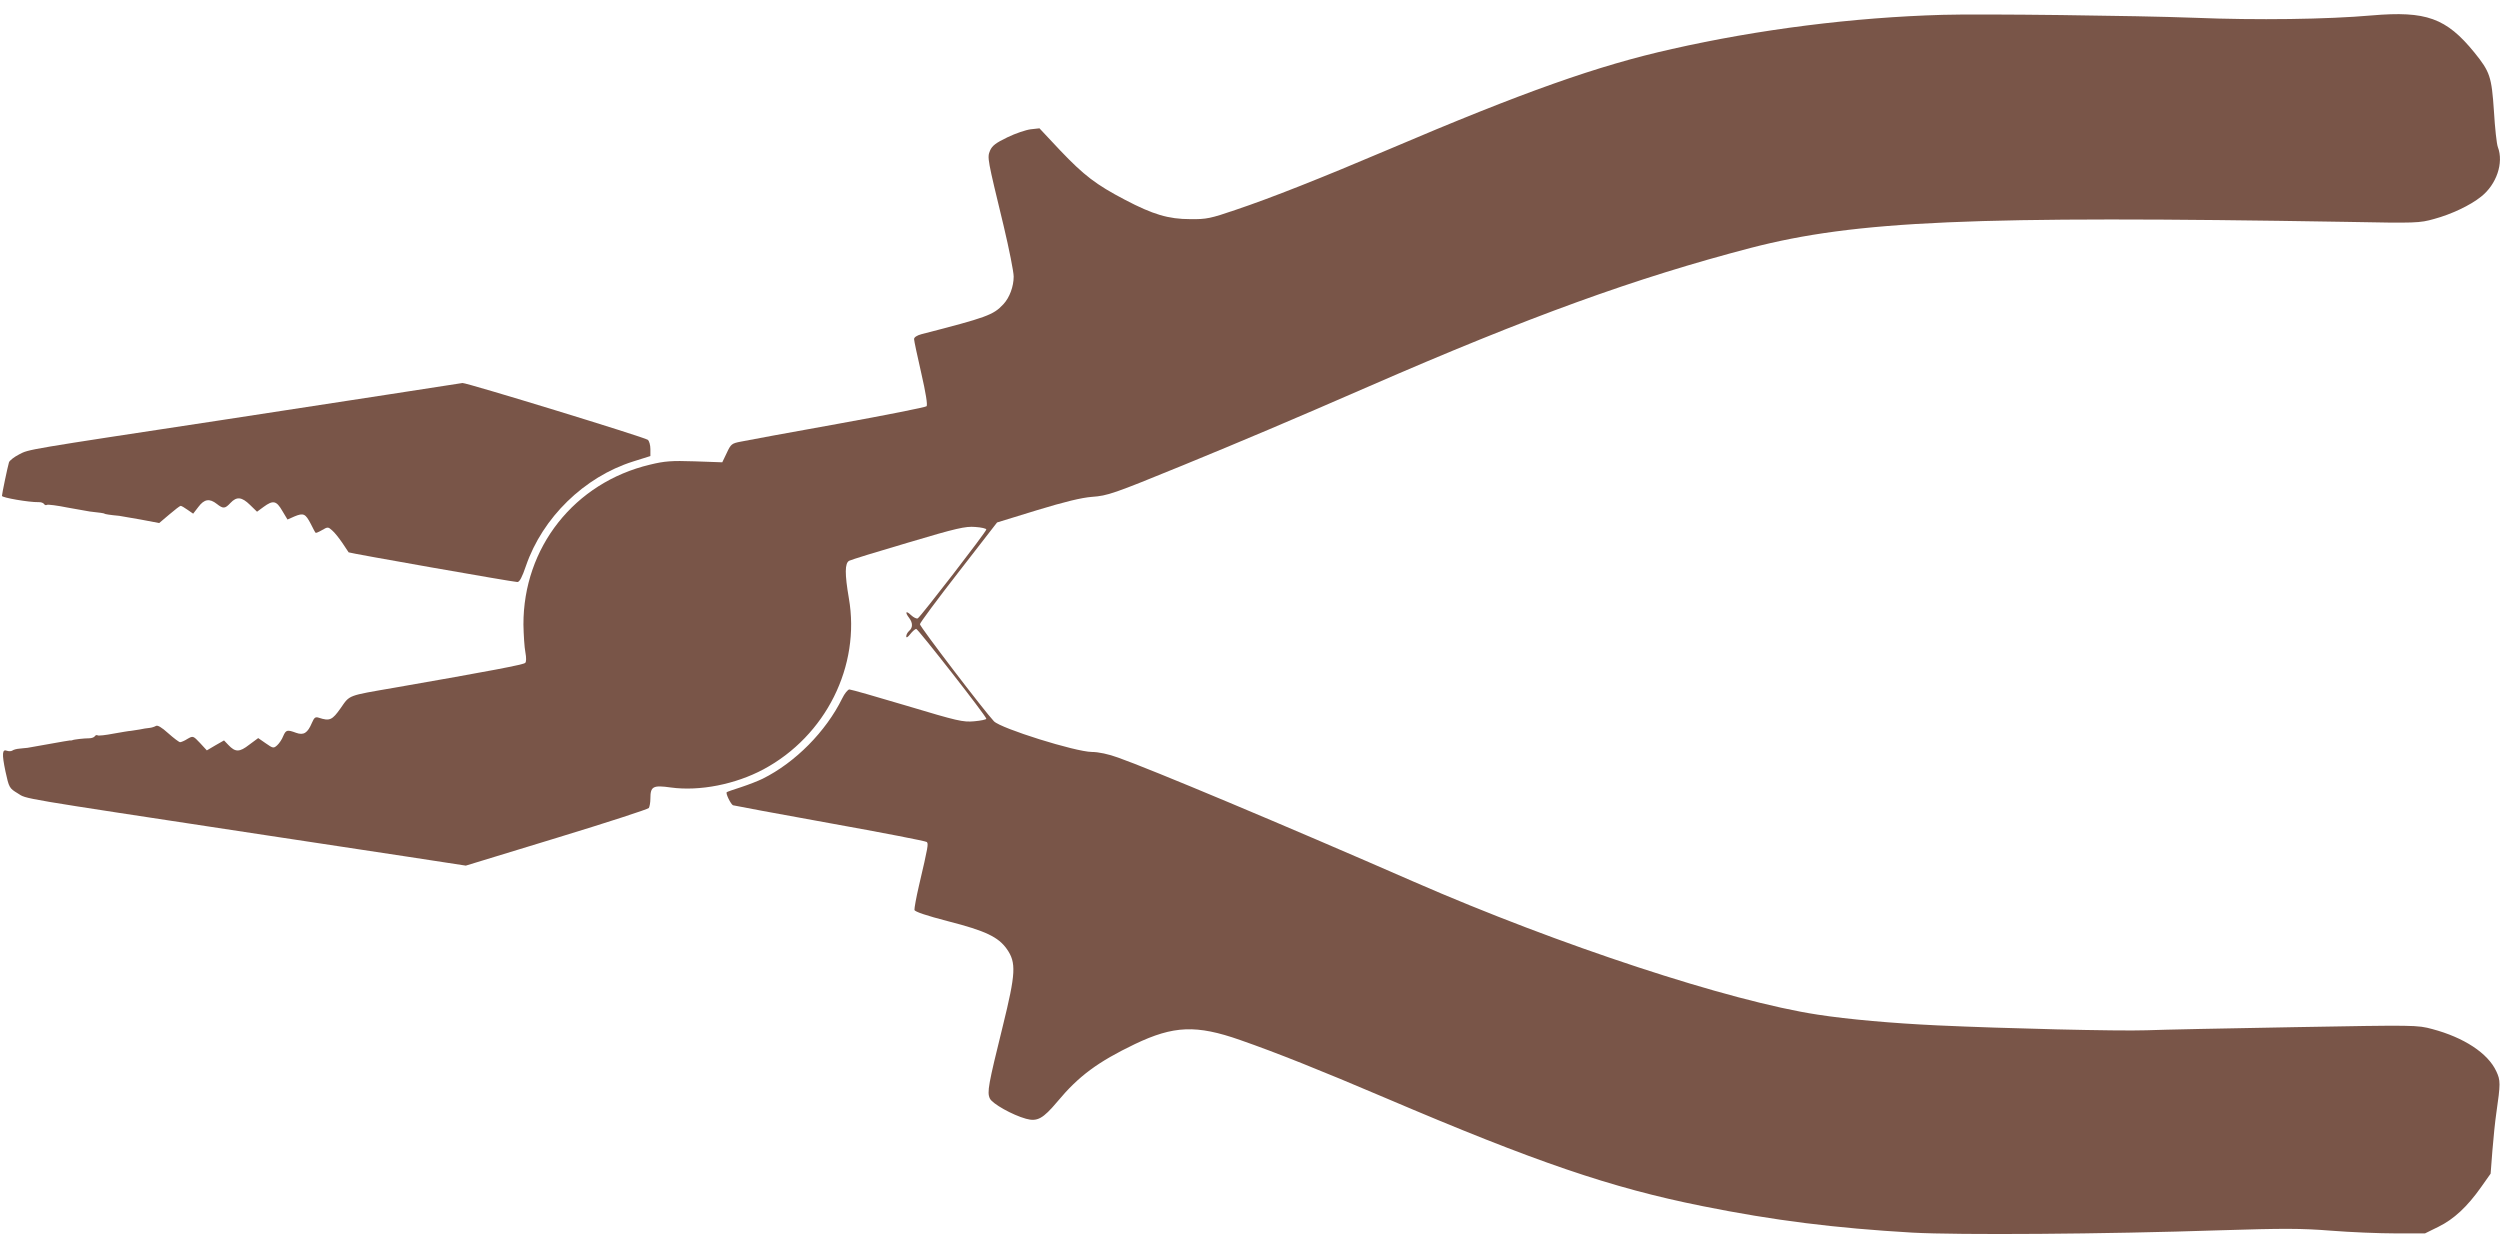 <?xml version="1.0" standalone="no"?>
<!DOCTYPE svg PUBLIC "-//W3C//DTD SVG 20010904//EN"
 "http://www.w3.org/TR/2001/REC-SVG-20010904/DTD/svg10.dtd">
<svg version="1.0" xmlns="http://www.w3.org/2000/svg"
 width="1280pt" height="640pt" viewBox="0 0 1280 640"
 preserveAspectRatio="xMidYMid meet">
<g transform="translate(0,640) scale(0.1,-0.1)"
fill="#795548" stroke="none">
<path d="M9945 6324 c-455 -13 -939 -74 -1385 -175 -380 -85 -758 -219 -1450
-514 -341 -145 -603 -249 -785 -310 -126 -43 -147 -48 -230 -47 -113 0 -192
24 -335 99 -149 78 -210 125 -332 253 l-106 113 -45 -5 c-24 -3 -78 -21 -119
-41 -60 -29 -78 -43 -89 -68 -15 -37 -14 -39 70 -387 28 -118 51 -234 51 -258
0 -51 -21 -108 -53 -142 -51 -55 -85 -67 -419 -153 -23 -6 -38 -16 -38 -25 0
-9 17 -87 37 -175 23 -100 33 -163 27 -169 -5 -5 -210 -46 -454 -90 -245 -44
-468 -85 -496 -91 -48 -9 -52 -13 -73 -58 l-23 -48 -142 5 c-119 4 -154 1
-228 -17 -387 -92 -649 -424 -648 -819 1 -53 5 -117 10 -142 5 -27 5 -49 -1
-54 -8 -9 -176 -41 -669 -127 -243 -42 -228 -36 -276 -105 -43 -61 -56 -67
-111 -49 -18 6 -24 2 -36 -26 -22 -52 -42 -65 -81 -51 -46 17 -52 15 -66 -17
-6 -16 -20 -37 -31 -47 -18 -16 -21 -16 -58 10 l-39 27 -46 -34 c-50 -39 -71
-39 -107 -1 l-22 23 -44 -25 -44 -26 -35 38 c-35 37 -36 37 -64 21 -15 -10
-33 -17 -38 -17 -5 0 -33 21 -61 46 -33 30 -55 43 -63 37 -7 -4 -22 -9 -33
-10 -11 -1 -33 -4 -50 -8 -16 -3 -37 -6 -45 -7 -8 0 -48 -7 -88 -14 -41 -8
-78 -12 -82 -9 -5 3 -11 1 -15 -5 -3 -5 -16 -10 -28 -10 -26 0 -80 -6 -87 -10
-3 -1 -8 -2 -12 -1 -3 0 -50 -8 -105 -18 -54 -10 -105 -19 -113 -20 -8 -1 -26
-2 -40 -4 -14 -1 -30 -5 -37 -10 -6 -4 -18 -4 -27 -1 -25 10 -27 -15 -8 -106
18 -83 20 -86 63 -112 48 -30 -21 -18 1229 -208 256 -39 600 -91 765 -116
l300 -46 465 142 c256 78 468 147 472 153 4 7 8 28 8 48 0 63 13 70 105 57
147 -20 330 16 474 93 319 171 498 529 437 877 -21 123 -21 179 2 191 9 5 145
47 302 93 248 74 293 84 343 80 31 -2 57 -8 57 -13 0 -11 -335 -445 -351 -455
-6 -3 -21 4 -35 17 -26 25 -32 15 -9 -15 19 -25 19 -50 0 -66 -8 -7 -15 -19
-15 -28 0 -9 7 -6 21 12 11 14 25 26 30 26 9 0 359 -447 359 -460 0 -4 -28
-10 -62 -13 -58 -5 -84 1 -344 79 -154 46 -287 84 -295 84 -8 0 -25 -21 -37
-46 -83 -169 -240 -328 -407 -411 -22 -11 -71 -30 -110 -43 -38 -12 -72 -24
-74 -26 -7 -6 21 -62 32 -67 7 -2 230 -44 497 -92 267 -48 489 -91 495 -96 9
-9 8 -19 -40 -224 -14 -60 -24 -116 -23 -124 2 -9 61 -29 173 -58 191 -49 256
-80 300 -142 49 -70 46 -124 -21 -396 -74 -300 -81 -337 -66 -369 12 -27 116
-85 185 -104 58 -16 87 0 161 88 109 131 207 203 396 294 199 95 315 100 540
21 189 -66 409 -154 740 -295 776 -331 1157 -461 1625 -555 367 -74 681 -113
1076 -136 237 -13 977 -8 1578 12 323 10 413 10 565 -2 100 -8 249 -14 331
-14 l151 0 69 34 c79 39 147 102 219 204 l48 68 9 117 c5 64 14 151 20 192 22
153 22 168 0 215 -43 93 -166 173 -327 216 -78 21 -84 21 -704 10 -344 -6
-686 -13 -760 -16 -146 -5 -723 9 -1070 25 -233 11 -458 31 -613 55 -449 68
-1323 355 -2067 680 -670 293 -1353 579 -1515 636 -49 18 -101 29 -135 29 -84
1 -465 120 -501 157 -47 49 -379 484 -379 497 0 7 89 127 198 267 l197 254
205 63 c141 43 228 64 280 68 82 6 108 15 465 161 312 128 560 233 950 403
828 361 1370 557 1960 711 537 139 1133 165 3050 133 358 -7 373 -6 448 15 88
24 184 69 240 114 79 62 117 173 86 254 -6 15 -15 98 -20 183 -12 178 -20 202
-100 301 -144 177 -247 214 -526 190 -228 -20 -587 -25 -908 -12 -290 11
-1097 21 -1290 15z"/>
<path d="M1980 4379 c-206 -32 -584 -90 -840 -129 -1014 -154 -991 -150 -1041
-176 -26 -13 -50 -32 -53 -41 -7 -23 -36 -162 -36 -172 0 -9 138 -33 187 -32
12 1 25 -4 28 -9 4 -6 10 -8 15 -5 5 3 53 -3 107 -14 54 -10 105 -19 113 -20
48 -5 75 -9 75 -11 0 -2 29 -7 75 -11 8 -1 58 -10 110 -19 l95 -18 52 44 c28
24 54 44 58 44 4 0 20 -9 35 -20 l29 -20 27 35 c30 40 57 44 94 15 33 -26 42
-25 70 5 32 34 58 31 100 -10 l36 -35 34 25 c48 35 65 32 95 -20 l27 -45 36
16 c46 19 56 14 83 -38 12 -24 23 -45 25 -46 1 -2 16 4 33 14 29 17 31 17 52
-2 12 -10 35 -39 52 -64 17 -25 31 -46 32 -48 3 -4 844 -152 864 -152 11 0 24
24 44 83 85 247 298 455 548 534 l89 28 0 36 c0 20 -6 41 -13 47 -15 13 -929
293 -949 291 -7 -1 -182 -28 -388 -60z"/>
</g>
</svg>
